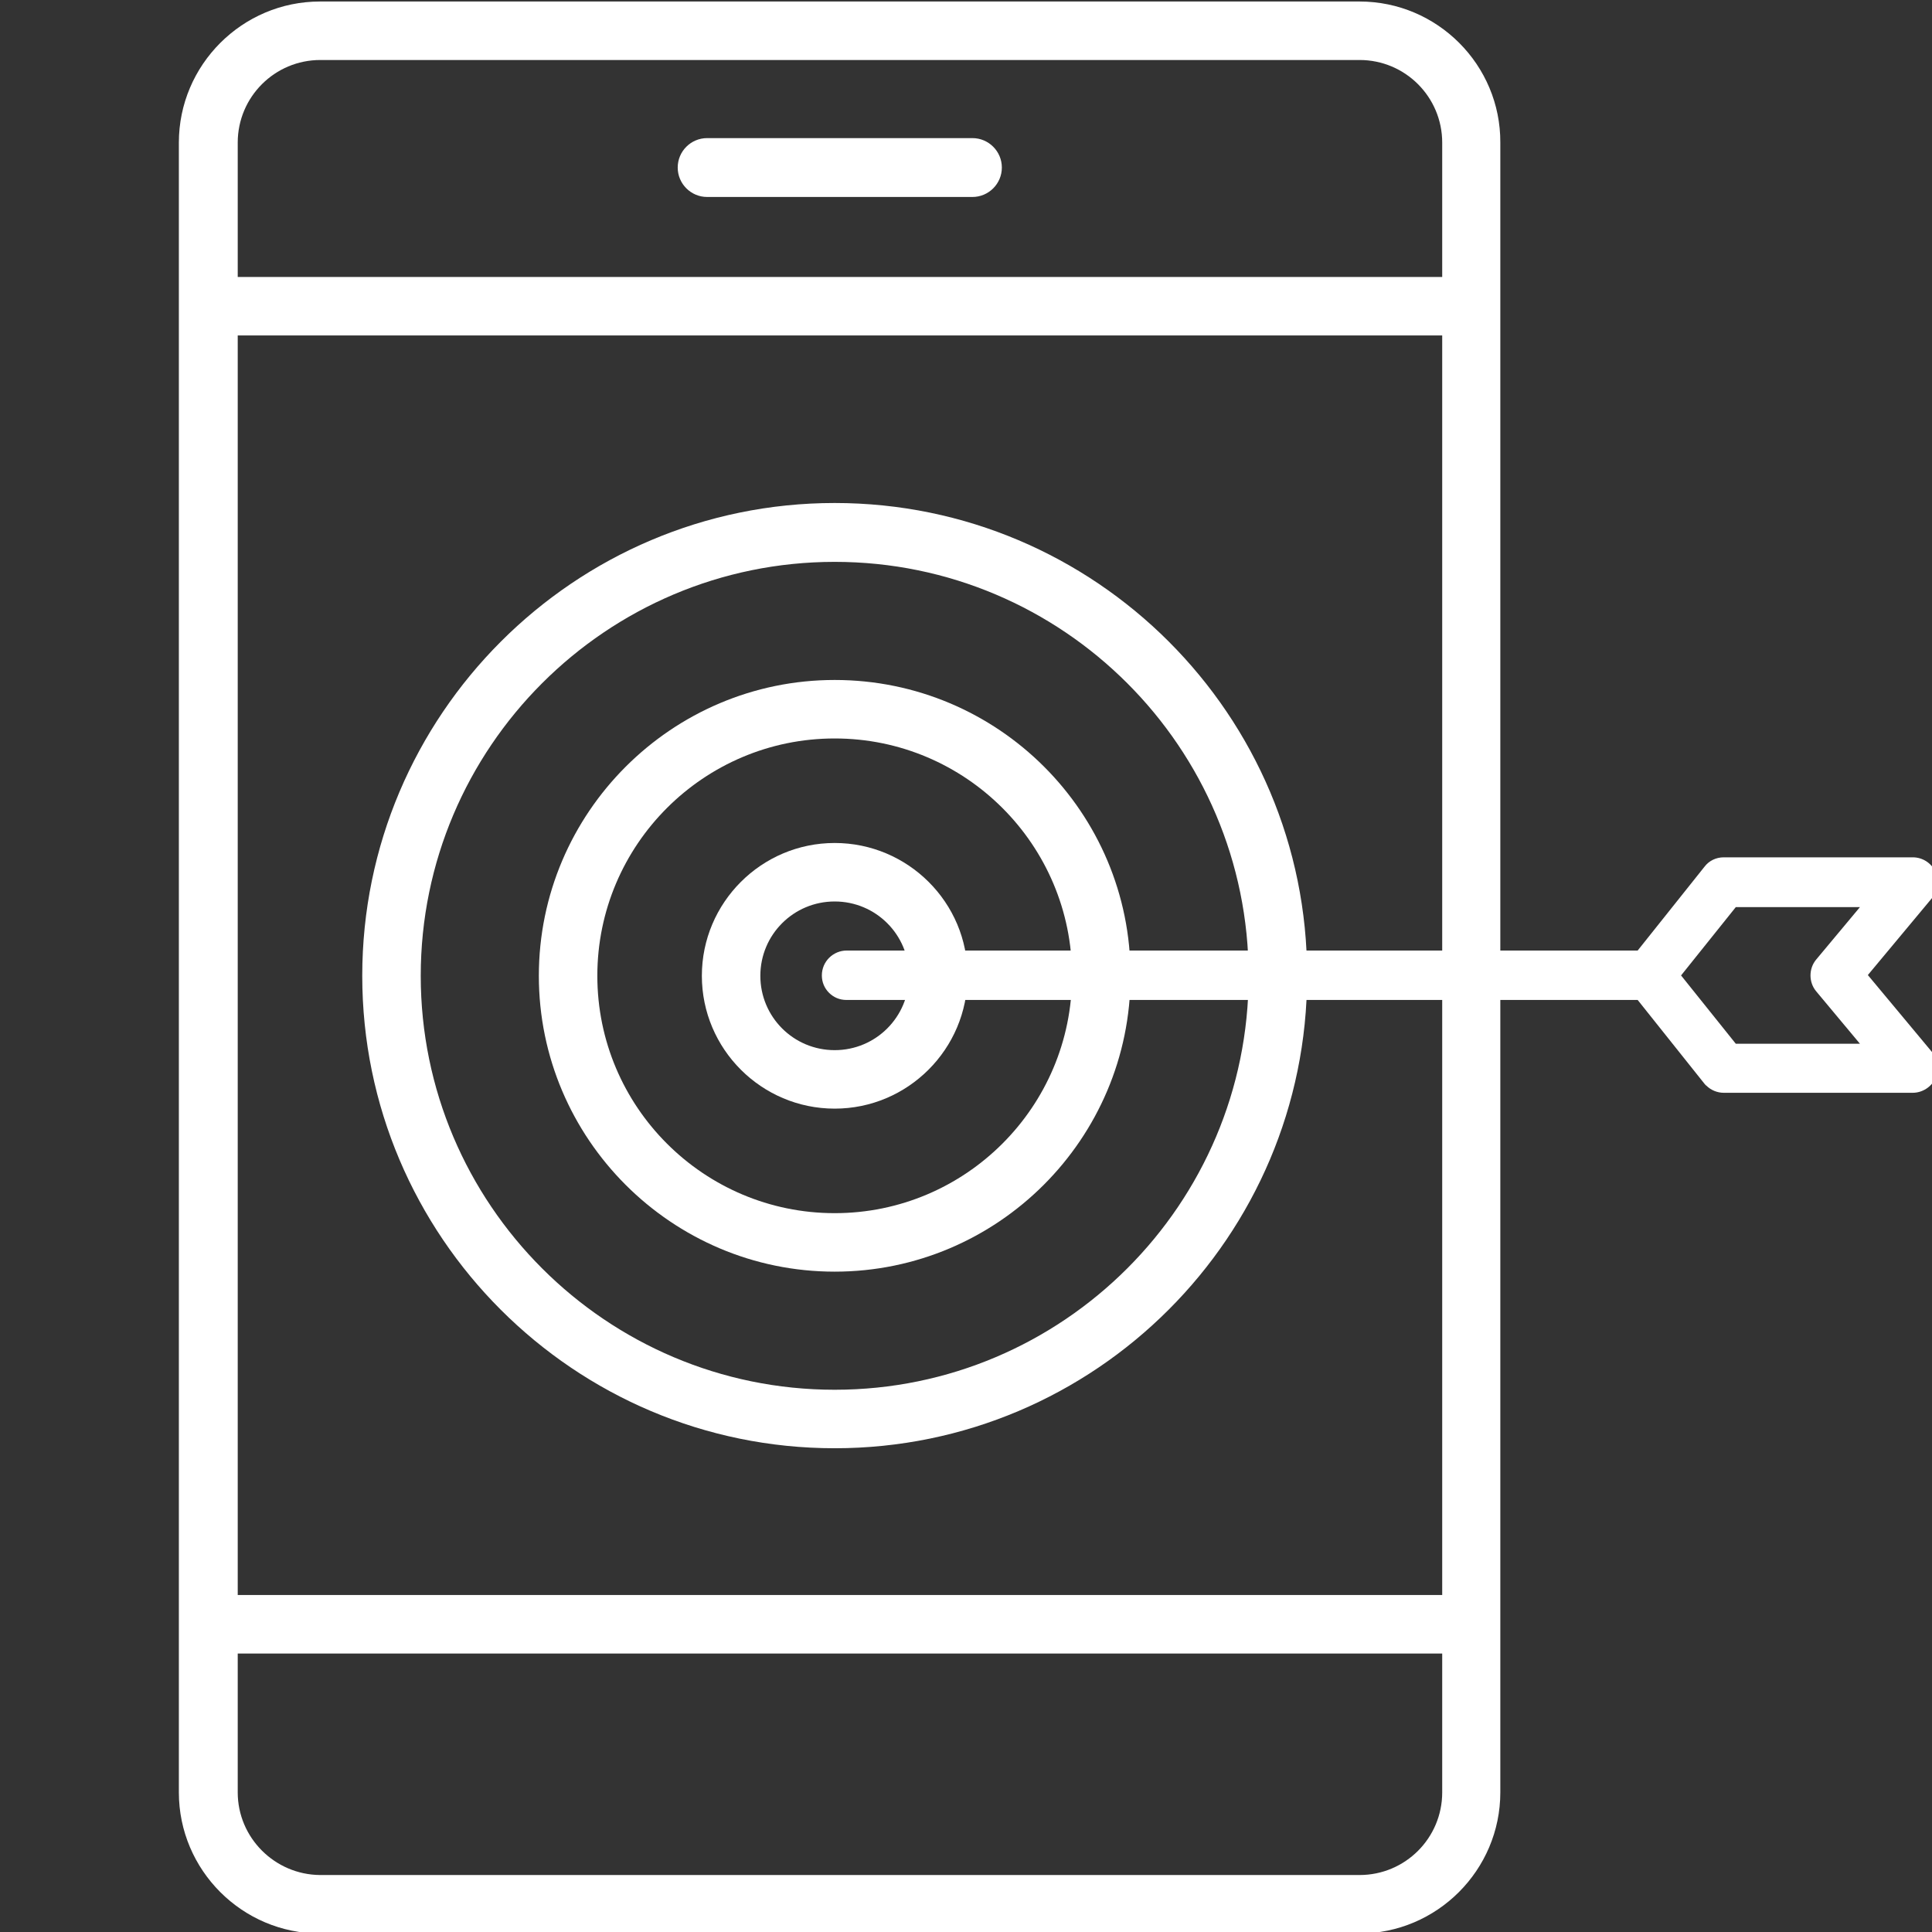 <?xml version="1.0" encoding="utf-8"?>
<!-- Generator: Adobe Illustrator 24.1.0, SVG Export Plug-In . SVG Version: 6.00 Build 0)  -->
<svg version="1.1" id="Livello_1" xmlns="http://www.w3.org/2000/svg" xmlns:xlink="http://www.w3.org/1999/xlink" x="0px" y="0px"
	 viewBox="0 0 512 512" style="enable-background:new 0 0 512 512;" xml:space="preserve">
<rect x="0" y="0" width="512" height="512" fill="#333333" stroke="none"/>
<style type="text/css">
	.st0{fill:#FFFFFF;}
</style>
<g>
	<g>
		<path class="st0" d="M360.3,0.4H84.8c-20.6,0-37.4,16.8-37.4,37.4V475c0,20.6,16.8,37.4,37.4,37.4h275.4
			c20.6,0,37.4-16.8,37.4-37.4V37.8C397.7,17.2,380.9,0.4,360.3,0.4z M382.2,475c0,12.1-9.8,21.9-21.9,21.9H84.8
			C72.8,496.8,63,487,63,475v-36.8h319.2V475z M382.2,422.7H63V88.9h319.2V422.7z M382.2,73.4H63V37.8c0-12.1,9.8-21.9,21.9-21.9
			h275.4c12.1,0,21.9,9.8,21.9,21.9L382.2,73.4L382.2,73.4z"/>
	</g>
</g>
<g>
	<g>
		<path class="st0" d="M257.7,36.6h-70.3c-4.3,0-7.8,3.5-7.8,7.8s3.5,7.8,7.8,7.8h70.3c4.3,0,7.8-3.5,7.8-7.8S262,36.6,257.7,36.6z"
			/>
	</g>
</g>
<g>
	<g>
		<path class="st0" d="M221.2,223.4c-19.4,0-35.2,15.8-35.2,35.2s15.8,35.2,35.2,35.2s35.2-15.8,35.2-35.2
			C256.5,239.2,240.6,223.4,221.2,223.4z M221.2,278.3c-10.9,0-19.7-8.8-19.7-19.7c0-10.9,8.8-19.7,19.7-19.7s19.7,8.8,19.7,19.7
			C240.9,269.5,232.1,278.3,221.2,278.3z"/>
	</g>
</g>
<g>
	<g>
		<path class="st0" d="M221.2,180.2c-43.2,0-78.4,35.2-78.4,78.4S178,337,221.2,337s78.4-35.2,78.4-78.4
			C299.7,215.3,264.5,180.2,221.2,180.2z M221.2,321.5c-34.7,0-62.9-28.2-62.9-62.9s28.2-62.9,62.9-62.9s62.9,28.2,62.9,62.9
			C284.1,293.3,255.9,321.5,221.2,321.5z"/>
	</g>
</g>
<g>
	<g>
		<path class="st0" d="M221.2,133.3c-69,0-125.2,56.2-125.2,125.3s56.2,125.2,125.2,125.2c69.1,0,125.2-56.2,125.2-125.2
			C346.5,189.5,290.3,133.3,221.2,133.3z M221.2,368.3c-60.5,0-109.7-49.2-109.7-109.7s49.2-109.7,109.7-109.7
			s109.7,49.2,109.7,109.7S281.7,368.3,221.2,368.3z"/>
	</g>
</g>
<path class="st0" d="M219.7,263.1c1.2,1.2,2.8,1.9,4.6,1.9H434l17.7,22.2c0.2,0.2,0.3,0.4,0.5,0.5c1.2,1.2,2.9,1.9,4.6,1.9h50.1
	c2.5,0,4.9-1.5,6-3.8c1.1-2.3,0.7-5-0.9-7l-17-20.4l17-20.4c1.6-2,2-4.7,0.9-7c-1.1-2.3-3.4-3.8-6-3.8h-50.1c-2,0-3.9,0.9-5.1,2.5
	L434,251.9H224.4c-3.6,0-6.6,2.9-6.6,6.6C217.8,260.3,218.5,261.9,219.7,263.1z M492.9,240.4l-11.6,13.9c-2,2.4-2,6,0,8.4l11.6,13.9
	H460l-14.5-18.1l14.5-18.1L492.9,240.4z"/>
</svg>

